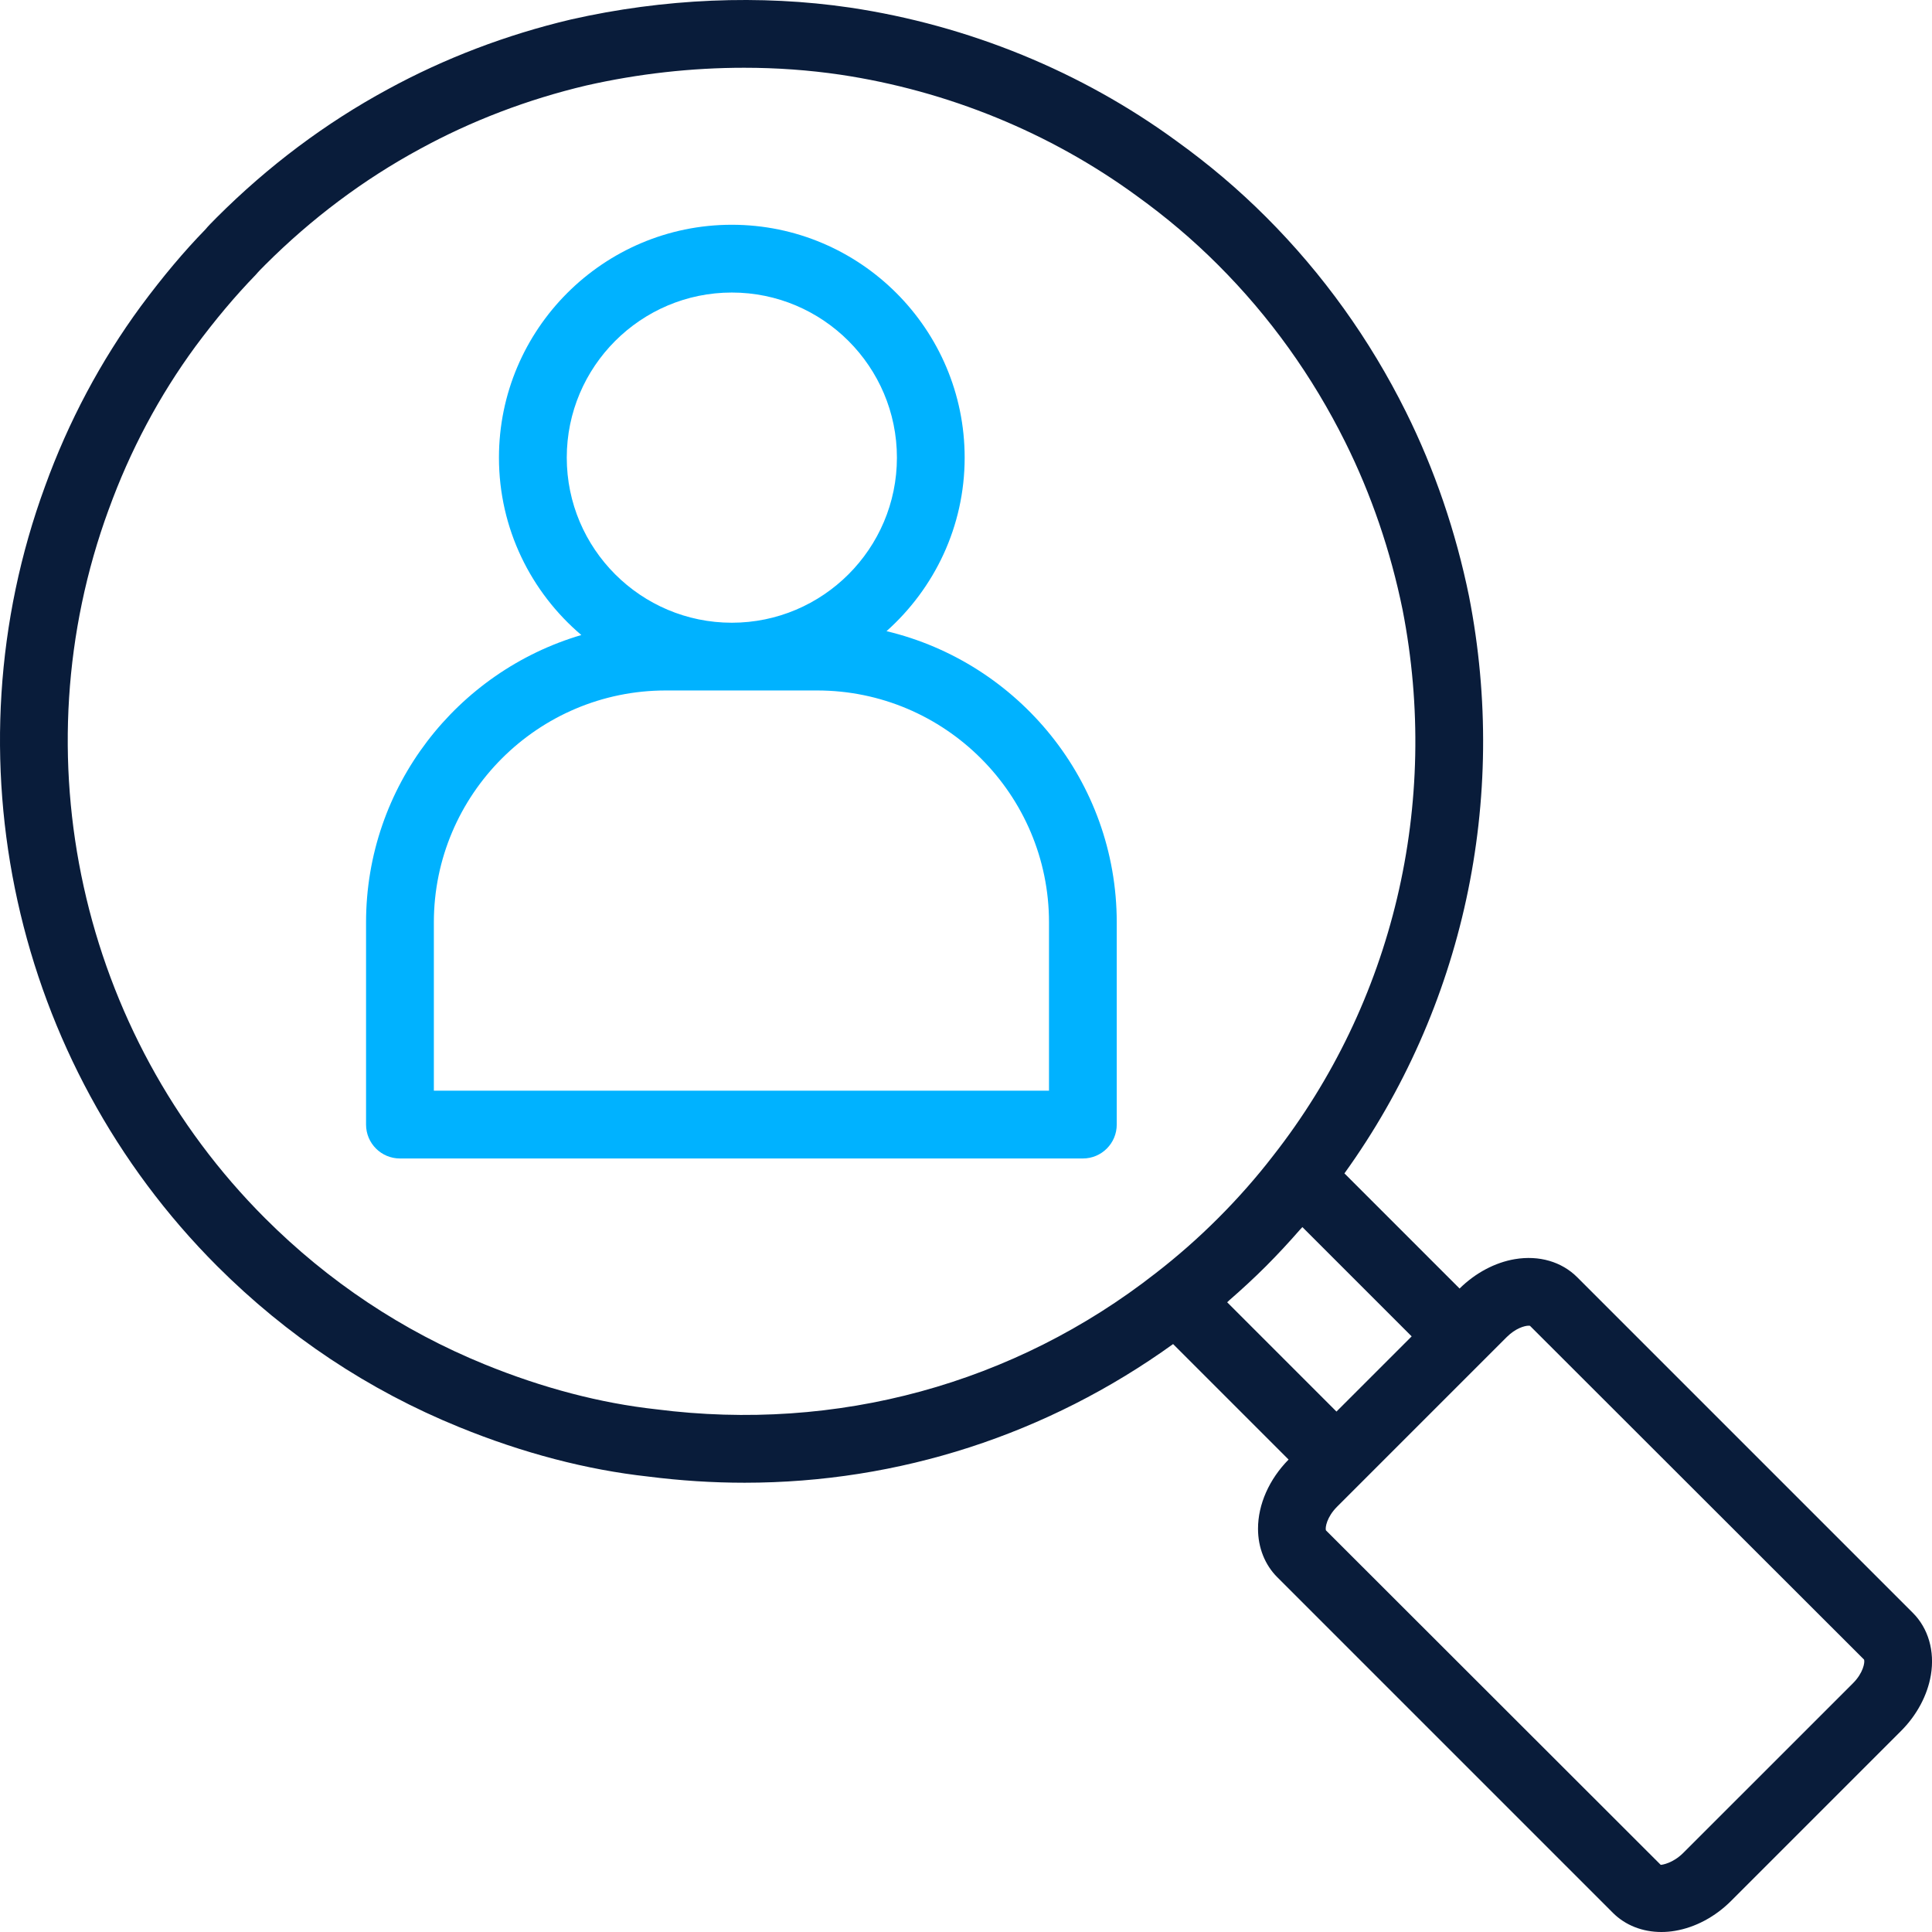 <svg width="512" height="512" viewBox="0 0 512 512" fill="none" xmlns="http://www.w3.org/2000/svg">
<path d="M105.997 307.008H286.968C291.934 307.008 295.948 302.985 295.948 298.028V244.442C295.948 206.994 269.87 175.599 234.936 167.265C247.607 155.959 255.645 139.552 255.645 121.277C255.645 87.251 227.958 59.565 193.932 59.565C159.906 59.565 132.228 87.251 132.228 121.277C132.228 140.1 140.724 156.965 154.059 168.289C121.138 177.979 97.008 208.431 97.008 244.442V298.028C97.008 302.985 101.022 307.008 105.988 307.008H105.997ZM150.198 121.277C150.198 97.156 169.829 77.525 193.941 77.525C218.053 77.525 237.693 97.156 237.693 121.277C237.693 145.398 218.062 165.029 193.941 165.029C169.82 165.029 150.198 145.398 150.198 121.277ZM114.977 244.442C114.977 210.559 142.547 182.981 176.447 182.981H216.536C250.418 182.981 277.997 210.55 277.997 244.442V289.047H114.977V244.442Z" fill="#00B2FF"/>
<path d="M57.539 335.519C76.057 354.036 97.627 368.396 121.632 378.175C138.596 385.099 155.514 389.518 171.787 391.305C180.336 392.391 188.858 392.939 197.327 392.939C238.25 392.939 277.593 380.16 310.883 356.192L341.488 386.797C336.351 392.014 333.387 398.668 333.387 405.125C333.387 410.127 335.201 414.689 338.488 417.976L427.411 506.899C430.725 510.222 435.287 512 440.28 512C441.474 512 442.705 511.901 443.935 511.686C449.287 510.779 454.559 507.968 458.771 503.747L503.762 458.756C507.983 454.544 510.793 449.273 511.7 443.92C512.769 437.544 511.027 431.518 506.905 427.405L417.982 338.482C413.869 334.369 407.879 332.609 401.458 333.687C396.178 334.576 390.987 337.351 386.802 341.473L356.287 310.958C387.79 267.206 399.86 211.995 389.317 158.068C385.805 140.871 380.175 124.41 372.595 109.161C363.031 89.916 350.558 72.549 335.534 57.524C328.188 50.179 320.402 43.578 311.808 37.391C286.564 18.927 256.66 6.705 225.309 2.017C201.467 -1.494 175.873 -0.408 151.276 5.169C134.141 9.219 117.788 15.461 102.71 23.696C86.285 32.595 71.091 43.973 57.387 57.677C56.309 58.755 55.061 60.021 54.45 60.784C48.757 66.63 43.171 73.276 37.334 81.143C26.692 95.646 18.143 111.712 11.937 128.864C-14.33 200.428 3.577 281.556 57.539 335.519ZM325.781 344.58C329.104 341.688 332.373 338.68 335.534 335.519C338.677 332.367 341.667 329.134 344.532 325.847C344.73 325.623 344.945 325.416 345.143 325.192L374.104 354.153L354.177 374.08L325.215 345.119C325.413 344.948 325.584 344.751 325.781 344.58ZM405.131 351.324C405.257 351.324 405.356 351.324 405.454 351.351L494 439.816C494.252 440.544 493.767 443.363 491.064 446.067L446.072 491.049C443.36 493.761 440.469 494.219 440.109 494.201L351.384 405.556C351.142 404.829 351.626 402.009 354.329 399.306L360.508 393.128L393.133 360.502L399.312 354.324C401.62 352.025 404.009 351.324 405.113 351.324H405.131ZM28.811 135.016C34.451 119.444 42.192 104.896 51.792 91.811C57.126 84.636 62.2 78.583 67.768 72.827C68.504 71.956 69.375 71.094 70.237 70.223C82.558 57.902 96.361 47.565 111.295 39.474C124.981 31.993 139.835 26.336 155.335 22.663C169.138 19.529 183.291 17.957 197.201 17.957C205.831 17.957 214.371 18.568 222.678 19.789C251.146 24.046 278.293 35.145 301.265 51.93C309.114 57.587 316.172 63.568 322.827 70.232C336.477 83.873 347.801 99.66 356.503 117.163C363.4 131.019 368.518 145.989 371.697 161.588C381.737 212.965 369.237 265.706 337.339 306.351C332.992 311.991 328.107 317.54 322.827 322.821C320.195 325.452 317.501 327.984 314.735 330.418C311.978 332.843 309.177 335.16 306.339 337.351C306.339 337.351 306.339 337.351 306.33 337.36C306.321 337.369 306.303 337.378 306.294 337.387C268.765 366.77 221.798 379.612 173.897 373.479C159.125 371.853 143.822 367.848 128.412 361.562C106.626 352.68 87.058 339.65 70.228 322.83C21.196 273.797 4.933 200.096 28.802 135.025L28.811 135.016Z" fill="#091C3A"/>
</svg>
